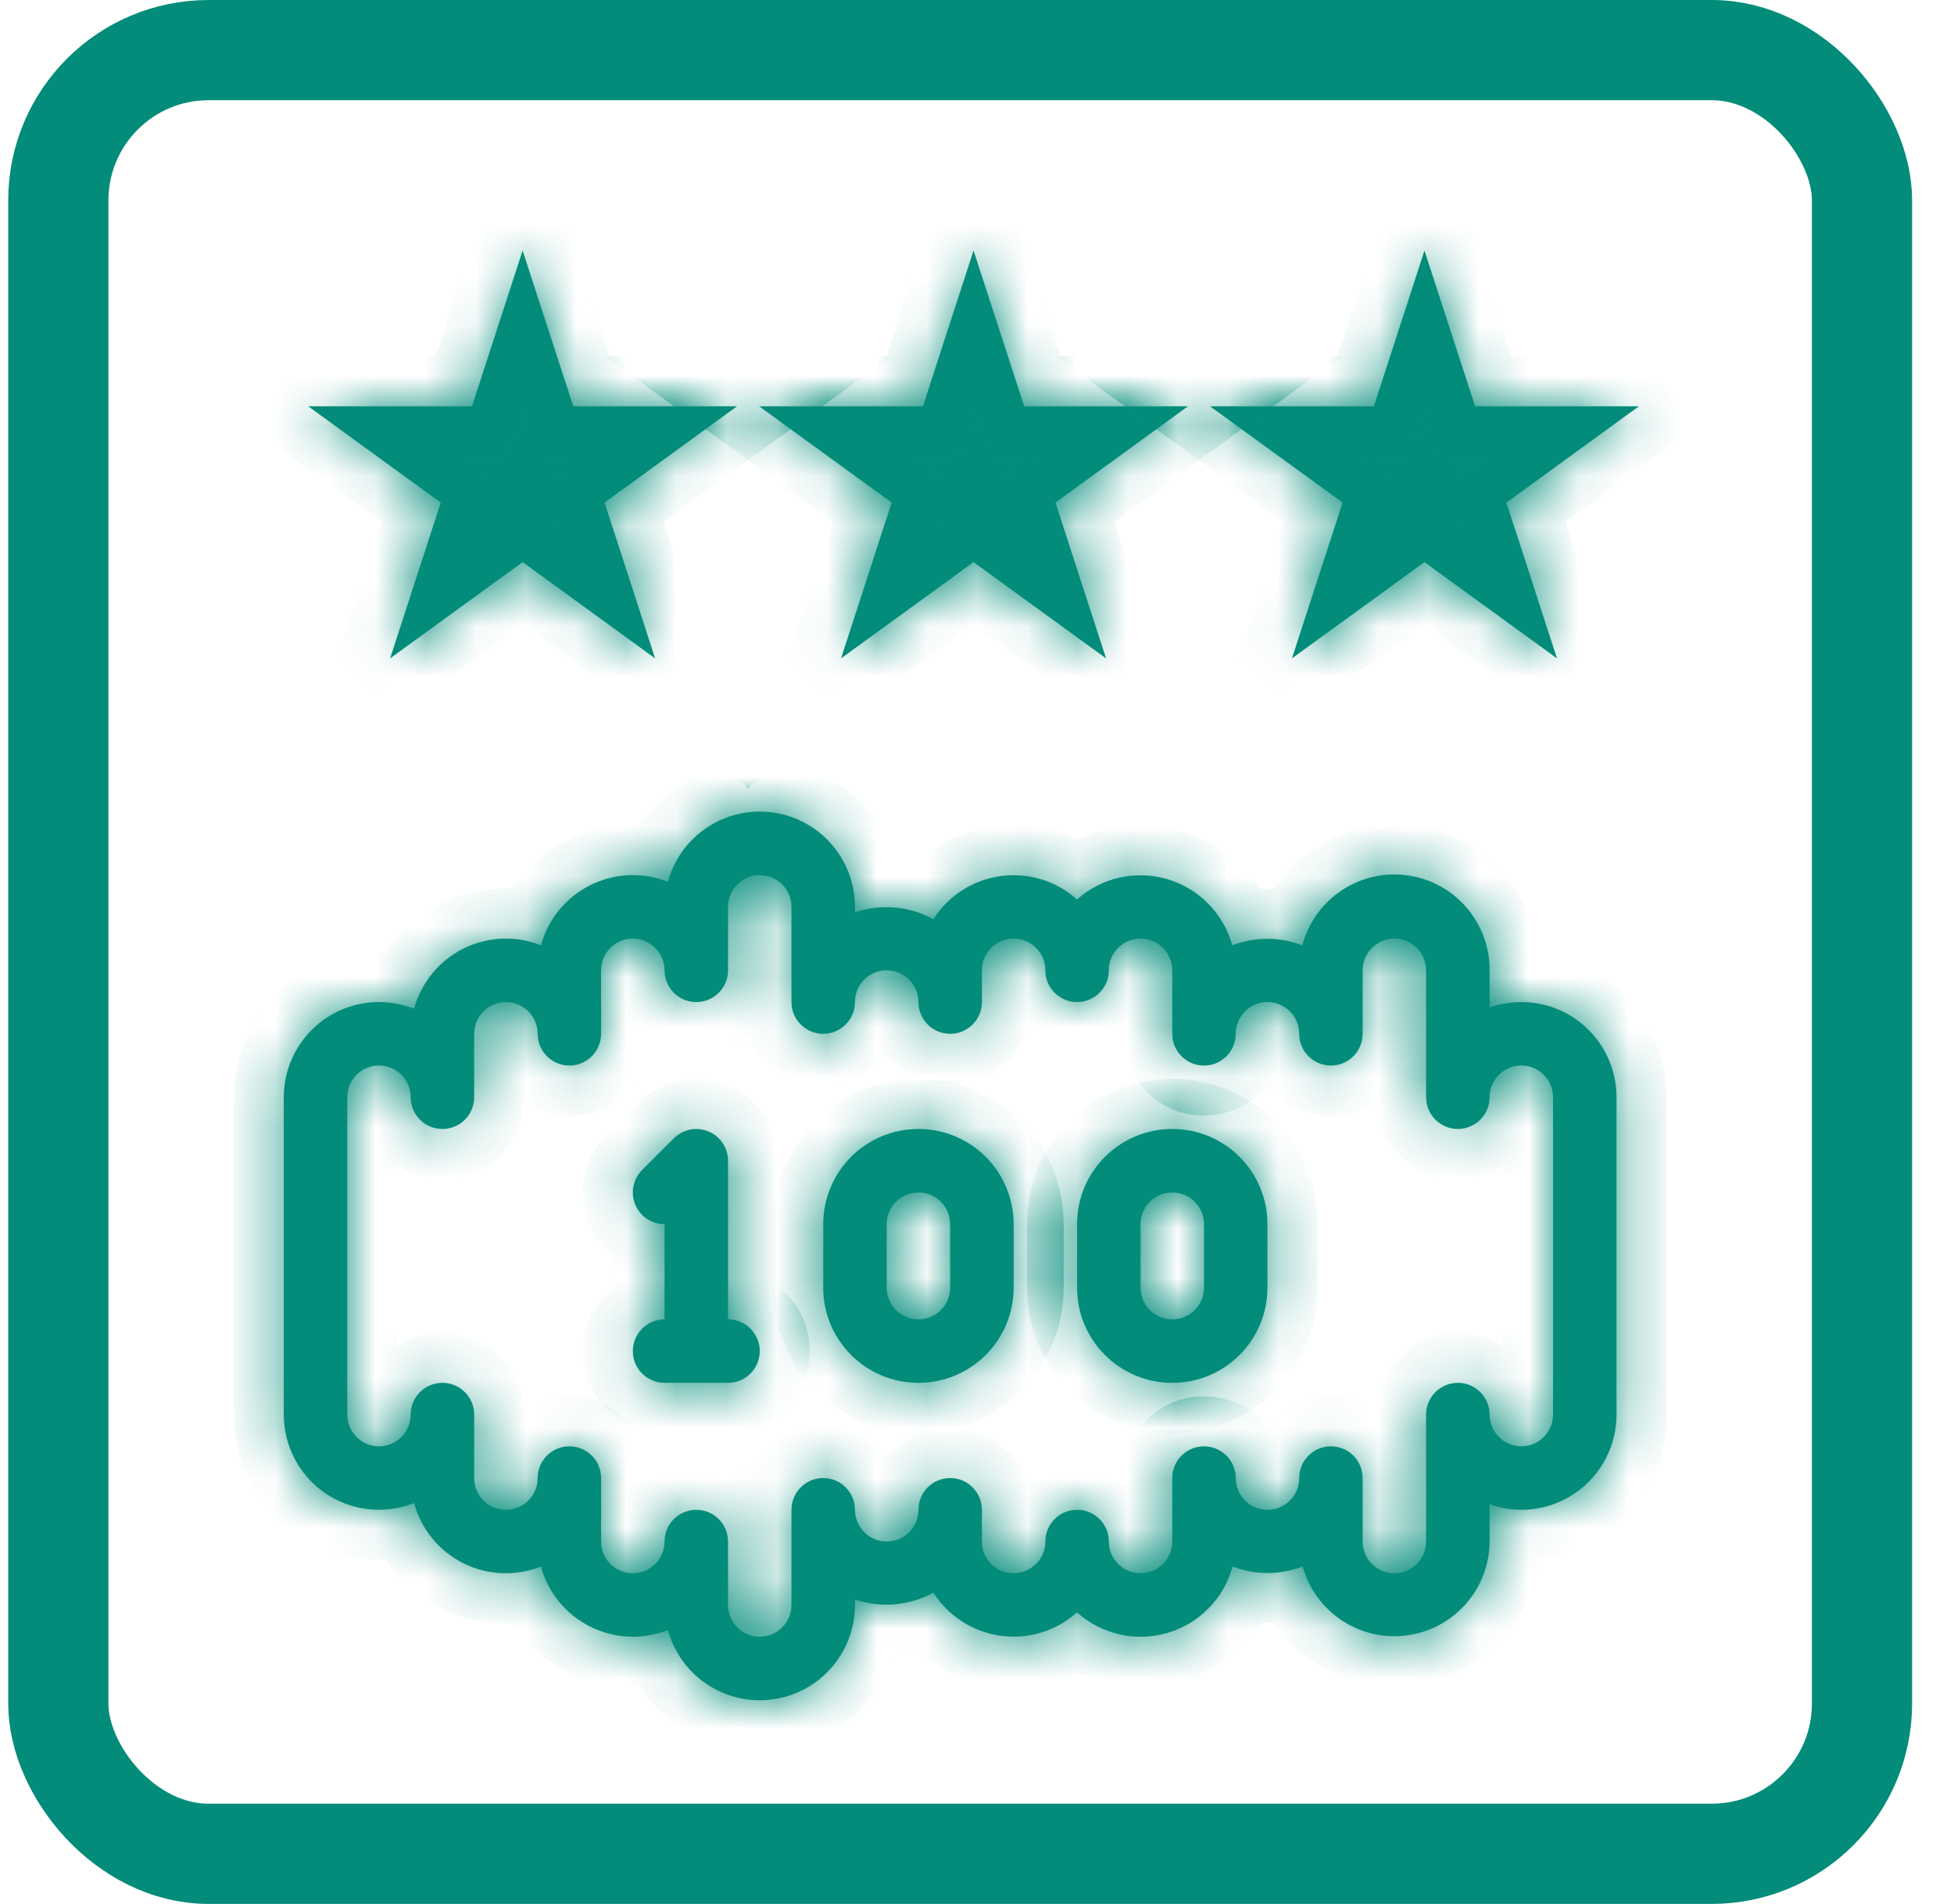 <svg width="39" height="38" viewBox="0 0 39 38" fill="none" xmlns="http://www.w3.org/2000/svg">
<mask id="path-1-inside-1_5273_31452" fill="white">
<path d="M30.364 20C30.148 20 29.934 20.037 29.731 20.108V19.367C29.737 18.41 29.031 17.597 28.082 17.47C27.134 17.343 26.239 17.942 25.994 18.867C25.543 18.695 25.045 18.695 24.595 18.867C24.42 18.233 23.931 17.734 23.301 17.548C22.67 17.361 21.988 17.514 21.497 17.952C21.082 17.58 20.525 17.41 19.973 17.486C19.421 17.561 18.93 17.875 18.63 18.345C18.149 18.084 17.582 18.035 17.064 18.208V18.1C17.065 17.148 16.36 16.342 15.416 16.215C14.472 16.089 13.58 16.681 13.331 17.6C12.828 17.401 12.264 17.425 11.781 17.667C11.297 17.909 10.939 18.346 10.797 18.867C10.295 18.668 9.731 18.692 9.247 18.934C8.764 19.176 8.406 19.612 8.264 20.134C7.679 19.902 7.017 19.975 6.496 20.328C5.976 20.682 5.664 21.271 5.664 21.9V28.233C5.664 28.863 5.976 29.451 6.496 29.805C7.017 30.159 7.679 30.232 8.264 30C8.406 30.521 8.764 30.958 9.247 31.2C9.731 31.441 10.295 31.466 10.797 31.267C10.939 31.788 11.297 32.224 11.781 32.466C12.264 32.708 12.828 32.732 13.331 32.533C13.58 33.452 14.472 34.044 15.416 33.918C16.36 33.792 17.065 32.986 17.064 32.033V31.925C17.582 32.099 18.15 32.05 18.63 31.788C18.93 32.258 19.421 32.572 19.973 32.648C20.525 32.723 21.082 32.553 21.497 32.181C21.988 32.622 22.672 32.777 23.305 32.59C23.937 32.404 24.428 31.903 24.601 31.267C25.051 31.438 25.55 31.438 26 31.267C26.255 32.18 27.143 32.766 28.083 32.64C29.023 32.514 29.726 31.715 29.731 30.767V30.025C30.312 30.231 30.958 30.141 31.461 29.785C31.965 29.429 32.264 28.85 32.264 28.233V21.9C32.264 20.851 31.413 20 30.364 20ZM30.997 28.233C30.997 28.583 30.714 28.867 30.364 28.867C30.014 28.867 29.731 28.583 29.731 28.233C29.731 27.883 29.447 27.6 29.098 27.6C28.747 27.6 28.464 27.883 28.464 28.233V30.767C28.464 31.117 28.18 31.4 27.831 31.4C27.481 31.4 27.197 31.117 27.197 30.767V29.5C27.197 29.15 26.914 28.867 26.564 28.867C26.214 28.867 25.931 29.15 25.931 29.5C25.931 29.85 25.647 30.134 25.297 30.134C24.948 30.134 24.664 29.85 24.664 29.5C24.664 29.15 24.381 28.867 24.031 28.867C23.681 28.867 23.397 29.15 23.397 29.5V30.767C23.397 31.117 23.114 31.4 22.764 31.4C22.414 31.4 22.131 31.117 22.131 30.767C22.131 30.417 21.847 30.134 21.497 30.134C21.148 30.134 20.864 30.417 20.864 30.767C20.864 31.117 20.581 31.4 20.231 31.4C19.881 31.4 19.598 31.117 19.598 30.767V30.134C19.598 29.784 19.314 29.5 18.964 29.5C18.614 29.5 18.331 29.784 18.331 30.134C18.331 30.483 18.047 30.767 17.697 30.767C17.347 30.767 17.064 30.483 17.064 30.134C17.064 29.784 16.78 29.5 16.431 29.5C16.081 29.5 15.797 29.784 15.797 30.134V32.033C15.797 32.383 15.514 32.667 15.164 32.667C14.814 32.667 14.531 32.383 14.531 32.033V30.767C14.531 30.417 14.247 30.134 13.897 30.134C13.547 30.134 13.264 30.417 13.264 30.767C13.264 31.117 12.98 31.4 12.631 31.4C12.281 31.4 11.997 31.117 11.997 30.767V29.5C11.997 29.15 11.714 28.867 11.364 28.867C11.014 28.867 10.731 29.15 10.731 29.5C10.731 29.85 10.447 30.134 10.098 30.134C9.748 30.134 9.464 29.85 9.464 29.5V28.233C9.464 27.883 9.18 27.6 8.831 27.6C8.481 27.6 8.197 27.883 8.197 28.233C8.197 28.583 7.914 28.867 7.564 28.867C7.214 28.867 6.931 28.583 6.931 28.233V21.9C6.931 21.55 7.214 21.267 7.564 21.267C7.914 21.267 8.197 21.55 8.197 21.9C8.197 22.25 8.481 22.533 8.831 22.533C9.18 22.533 9.464 22.25 9.464 21.9V20.634C9.464 20.284 9.748 20 10.098 20C10.447 20 10.731 20.284 10.731 20.634C10.731 20.983 11.014 21.267 11.364 21.267C11.714 21.267 11.997 20.983 11.997 20.634V19.367C11.997 19.017 12.281 18.733 12.631 18.733C12.98 18.733 13.264 19.017 13.264 19.367C13.264 19.716 13.547 20 13.897 20C14.247 20 14.531 19.716 14.531 19.367V18.1C14.531 17.75 14.814 17.467 15.164 17.467C15.514 17.467 15.797 17.75 15.797 18.1V20C15.797 20.35 16.081 20.634 16.431 20.634C16.78 20.634 17.064 20.35 17.064 20C17.064 19.65 17.347 19.367 17.697 19.367C18.047 19.367 18.331 19.65 18.331 20C18.331 20.35 18.614 20.634 18.964 20.634C19.314 20.634 19.598 20.35 19.598 20V19.367C19.598 19.017 19.881 18.733 20.231 18.733C20.581 18.733 20.864 19.017 20.864 19.367C20.864 19.716 21.148 20 21.497 20C21.847 20 22.131 19.716 22.131 19.367C22.131 19.017 22.414 18.733 22.764 18.733C23.114 18.733 23.397 19.017 23.397 19.367V20.634C23.397 20.983 23.681 21.267 24.031 21.267C24.381 21.267 24.664 20.983 24.664 20.634C24.664 20.284 24.948 20 25.297 20C25.647 20 25.931 20.284 25.931 20.634C25.931 20.983 26.214 21.267 26.564 21.267C26.914 21.267 27.197 20.983 27.197 20.634V19.367C27.197 19.017 27.481 18.733 27.831 18.733C28.18 18.733 28.464 19.017 28.464 19.367V21.9C28.464 22.25 28.747 22.533 29.098 22.533C29.447 22.533 29.731 22.25 29.731 21.9C29.731 21.55 30.014 21.267 30.364 21.267C30.714 21.267 30.997 21.55 30.997 21.9V28.233Z"/>
<path d="M14.531 26.333V23.167C14.531 22.91 14.376 22.68 14.14 22.582C13.903 22.484 13.631 22.538 13.45 22.719L12.816 23.352C12.635 23.533 12.581 23.806 12.679 24.042C12.777 24.279 13.008 24.433 13.264 24.433V26.333C12.914 26.333 12.631 26.617 12.631 26.967C12.631 27.316 12.914 27.6 13.264 27.6H14.531C14.88 27.6 15.164 27.316 15.164 26.967C15.164 26.617 14.88 26.333 14.531 26.333Z"/>
<path d="M18.331 22.533C17.281 22.533 16.431 23.384 16.431 24.433V25.7C16.431 26.749 17.281 27.6 18.331 27.6C19.38 27.6 20.231 26.749 20.231 25.7V24.433C20.231 23.384 19.38 22.533 18.331 22.533ZM18.964 25.7C18.964 26.05 18.68 26.333 18.331 26.333C17.981 26.333 17.697 26.05 17.697 25.7V24.433C17.697 24.084 17.981 23.8 18.331 23.8C18.68 23.8 18.964 24.084 18.964 24.433V25.7Z"/>
<path d="M23.397 22.533C22.348 22.533 21.497 23.384 21.497 24.433V25.7C21.497 26.749 22.348 27.6 23.397 27.6C24.447 27.6 25.297 26.749 25.297 25.7V24.433C25.297 23.384 24.447 22.533 23.397 22.533ZM24.031 25.7C24.031 26.05 23.747 26.333 23.397 26.333C23.047 26.333 22.764 26.05 22.764 25.7V24.433C22.764 24.084 23.047 23.8 23.397 23.8C23.747 23.8 24.031 24.084 24.031 24.433V25.7Z"/>
<path d="M10.431 5L11.442 8.109H14.711L12.066 10.031L13.076 13.141L10.431 11.219L7.786 13.141L8.797 10.031L6.152 8.109H9.421L10.431 5Z"/>
<path d="M19.431 5L20.442 8.109H23.711L21.066 10.031L22.076 13.141L19.431 11.219L16.786 13.141L17.797 10.031L15.152 8.109H18.421L19.431 5Z"/>
<path d="M28.431 5L29.442 8.109H32.711L30.066 10.031L31.076 13.141L28.431 11.219L25.786 13.141L26.797 10.031L24.151 8.109H27.421L28.431 5Z"/>
</mask>
<path d="M30.364 20C30.148 20 29.934 20.037 29.731 20.108V19.367C29.737 18.41 29.031 17.597 28.082 17.47C27.134 17.343 26.239 17.942 25.994 18.867C25.543 18.695 25.045 18.695 24.595 18.867C24.42 18.233 23.931 17.734 23.301 17.548C22.67 17.361 21.988 17.514 21.497 17.952C21.082 17.58 20.525 17.41 19.973 17.486C19.421 17.561 18.93 17.875 18.63 18.345C18.149 18.084 17.582 18.035 17.064 18.208V18.1C17.065 17.148 16.36 16.342 15.416 16.215C14.472 16.089 13.58 16.681 13.331 17.6C12.828 17.401 12.264 17.425 11.781 17.667C11.297 17.909 10.939 18.346 10.797 18.867C10.295 18.668 9.731 18.692 9.247 18.934C8.764 19.176 8.406 19.612 8.264 20.134C7.679 19.902 7.017 19.975 6.496 20.328C5.976 20.682 5.664 21.271 5.664 21.9V28.233C5.664 28.863 5.976 29.451 6.496 29.805C7.017 30.159 7.679 30.232 8.264 30C8.406 30.521 8.764 30.958 9.247 31.2C9.731 31.441 10.295 31.466 10.797 31.267C10.939 31.788 11.297 32.224 11.781 32.466C12.264 32.708 12.828 32.732 13.331 32.533C13.58 33.452 14.472 34.044 15.416 33.918C16.36 33.792 17.065 32.986 17.064 32.033V31.925C17.582 32.099 18.15 32.05 18.63 31.788C18.93 32.258 19.421 32.572 19.973 32.648C20.525 32.723 21.082 32.553 21.497 32.181C21.988 32.622 22.672 32.777 23.305 32.59C23.937 32.404 24.428 31.903 24.601 31.267C25.051 31.438 25.55 31.438 26 31.267C26.255 32.18 27.143 32.766 28.083 32.64C29.023 32.514 29.726 31.715 29.731 30.767V30.025C30.312 30.231 30.958 30.141 31.461 29.785C31.965 29.429 32.264 28.85 32.264 28.233V21.9C32.264 20.851 31.413 20 30.364 20ZM30.997 28.233C30.997 28.583 30.714 28.867 30.364 28.867C30.014 28.867 29.731 28.583 29.731 28.233C29.731 27.883 29.447 27.6 29.098 27.6C28.747 27.6 28.464 27.883 28.464 28.233V30.767C28.464 31.117 28.18 31.4 27.831 31.4C27.481 31.4 27.197 31.117 27.197 30.767V29.5C27.197 29.15 26.914 28.867 26.564 28.867C26.214 28.867 25.931 29.15 25.931 29.5C25.931 29.85 25.647 30.134 25.297 30.134C24.948 30.134 24.664 29.85 24.664 29.5C24.664 29.15 24.381 28.867 24.031 28.867C23.681 28.867 23.397 29.15 23.397 29.5V30.767C23.397 31.117 23.114 31.4 22.764 31.4C22.414 31.4 22.131 31.117 22.131 30.767C22.131 30.417 21.847 30.134 21.497 30.134C21.148 30.134 20.864 30.417 20.864 30.767C20.864 31.117 20.581 31.4 20.231 31.4C19.881 31.4 19.598 31.117 19.598 30.767V30.134C19.598 29.784 19.314 29.5 18.964 29.5C18.614 29.5 18.331 29.784 18.331 30.134C18.331 30.483 18.047 30.767 17.697 30.767C17.347 30.767 17.064 30.483 17.064 30.134C17.064 29.784 16.78 29.5 16.431 29.5C16.081 29.5 15.797 29.784 15.797 30.134V32.033C15.797 32.383 15.514 32.667 15.164 32.667C14.814 32.667 14.531 32.383 14.531 32.033V30.767C14.531 30.417 14.247 30.134 13.897 30.134C13.547 30.134 13.264 30.417 13.264 30.767C13.264 31.117 12.98 31.4 12.631 31.4C12.281 31.4 11.997 31.117 11.997 30.767V29.5C11.997 29.15 11.714 28.867 11.364 28.867C11.014 28.867 10.731 29.15 10.731 29.5C10.731 29.85 10.447 30.134 10.098 30.134C9.748 30.134 9.464 29.85 9.464 29.5V28.233C9.464 27.883 9.18 27.6 8.831 27.6C8.481 27.6 8.197 27.883 8.197 28.233C8.197 28.583 7.914 28.867 7.564 28.867C7.214 28.867 6.931 28.583 6.931 28.233V21.9C6.931 21.55 7.214 21.267 7.564 21.267C7.914 21.267 8.197 21.55 8.197 21.9C8.197 22.25 8.481 22.533 8.831 22.533C9.18 22.533 9.464 22.25 9.464 21.9V20.634C9.464 20.284 9.748 20 10.098 20C10.447 20 10.731 20.284 10.731 20.634C10.731 20.983 11.014 21.267 11.364 21.267C11.714 21.267 11.997 20.983 11.997 20.634V19.367C11.997 19.017 12.281 18.733 12.631 18.733C12.98 18.733 13.264 19.017 13.264 19.367C13.264 19.716 13.547 20 13.897 20C14.247 20 14.531 19.716 14.531 19.367V18.1C14.531 17.75 14.814 17.467 15.164 17.467C15.514 17.467 15.797 17.75 15.797 18.1V20C15.797 20.35 16.081 20.634 16.431 20.634C16.78 20.634 17.064 20.35 17.064 20C17.064 19.65 17.347 19.367 17.697 19.367C18.047 19.367 18.331 19.65 18.331 20C18.331 20.35 18.614 20.634 18.964 20.634C19.314 20.634 19.598 20.35 19.598 20V19.367C19.598 19.017 19.881 18.733 20.231 18.733C20.581 18.733 20.864 19.017 20.864 19.367C20.864 19.716 21.148 20 21.497 20C21.847 20 22.131 19.716 22.131 19.367C22.131 19.017 22.414 18.733 22.764 18.733C23.114 18.733 23.397 19.017 23.397 19.367V20.634C23.397 20.983 23.681 21.267 24.031 21.267C24.381 21.267 24.664 20.983 24.664 20.634C24.664 20.284 24.948 20 25.297 20C25.647 20 25.931 20.284 25.931 20.634C25.931 20.983 26.214 21.267 26.564 21.267C26.914 21.267 27.197 20.983 27.197 20.634V19.367C27.197 19.017 27.481 18.733 27.831 18.733C28.18 18.733 28.464 19.017 28.464 19.367V21.9C28.464 22.25 28.747 22.533 29.098 22.533C29.447 22.533 29.731 22.25 29.731 21.9C29.731 21.55 30.014 21.267 30.364 21.267C30.714 21.267 30.997 21.55 30.997 21.9V28.233Z" fill="#038C7A"/>
<path d="M14.531 26.333V23.167C14.531 22.91 14.376 22.68 14.14 22.582C13.903 22.484 13.631 22.538 13.45 22.719L12.816 23.352C12.635 23.533 12.581 23.806 12.679 24.042C12.777 24.279 13.008 24.433 13.264 24.433V26.333C12.914 26.333 12.631 26.617 12.631 26.967C12.631 27.316 12.914 27.6 13.264 27.6H14.531C14.88 27.6 15.164 27.316 15.164 26.967C15.164 26.617 14.88 26.333 14.531 26.333Z" fill="#038C7A"/>
<path d="M18.331 22.533C17.281 22.533 16.431 23.384 16.431 24.433V25.7C16.431 26.749 17.281 27.6 18.331 27.6C19.38 27.6 20.231 26.749 20.231 25.7V24.433C20.231 23.384 19.38 22.533 18.331 22.533ZM18.964 25.7C18.964 26.05 18.68 26.333 18.331 26.333C17.981 26.333 17.697 26.05 17.697 25.7V24.433C17.697 24.084 17.981 23.8 18.331 23.8C18.68 23.8 18.964 24.084 18.964 24.433V25.7Z" fill="#038C7A"/>
<path d="M23.397 22.533C22.348 22.533 21.497 23.384 21.497 24.433V25.7C21.497 26.749 22.348 27.6 23.397 27.6C24.447 27.6 25.297 26.749 25.297 25.7V24.433C25.297 23.384 24.447 22.533 23.397 22.533ZM24.031 25.7C24.031 26.05 23.747 26.333 23.397 26.333C23.047 26.333 22.764 26.05 22.764 25.7V24.433C22.764 24.084 23.047 23.8 23.397 23.8C23.747 23.8 24.031 24.084 24.031 24.433V25.7Z" fill="#038C7A"/>
<path d="M10.431 5L11.442 8.109H14.711L12.066 10.031L13.076 13.141L10.431 11.219L7.786 13.141L8.797 10.031L6.152 8.109H9.421L10.431 5Z" fill="#038C7A"/>
<path d="M19.431 5L20.442 8.109H23.711L21.066 10.031L22.076 13.141L19.431 11.219L16.786 13.141L17.797 10.031L15.152 8.109H18.421L19.431 5Z" fill="#038C7A"/>
<path d="M28.431 5L29.442 8.109H32.711L30.066 10.031L31.076 13.141L28.431 11.219L25.786 13.141L26.797 10.031L24.151 8.109H27.421L28.431 5Z" fill="#038C7A"/>
<path d="M30.364 20C30.148 20 29.934 20.037 29.731 20.108V19.367C29.737 18.41 29.031 17.597 28.082 17.47C27.134 17.343 26.239 17.942 25.994 18.867C25.543 18.695 25.045 18.695 24.595 18.867C24.42 18.233 23.931 17.734 23.301 17.548C22.67 17.361 21.988 17.514 21.497 17.952C21.082 17.58 20.525 17.41 19.973 17.486C19.421 17.561 18.93 17.875 18.63 18.345C18.149 18.084 17.582 18.035 17.064 18.208V18.1C17.065 17.148 16.36 16.342 15.416 16.215C14.472 16.089 13.58 16.681 13.331 17.6C12.828 17.401 12.264 17.425 11.781 17.667C11.297 17.909 10.939 18.346 10.797 18.867C10.295 18.668 9.731 18.692 9.247 18.934C8.764 19.176 8.406 19.612 8.264 20.134C7.679 19.902 7.017 19.975 6.496 20.328C5.976 20.682 5.664 21.271 5.664 21.9V28.233C5.664 28.863 5.976 29.451 6.496 29.805C7.017 30.159 7.679 30.232 8.264 30C8.406 30.521 8.764 30.958 9.247 31.2C9.731 31.441 10.295 31.466 10.797 31.267C10.939 31.788 11.297 32.224 11.781 32.466C12.264 32.708 12.828 32.732 13.331 32.533C13.58 33.452 14.472 34.044 15.416 33.918C16.36 33.792 17.065 32.986 17.064 32.033V31.925C17.582 32.099 18.15 32.05 18.63 31.788C18.93 32.258 19.421 32.572 19.973 32.648C20.525 32.723 21.082 32.553 21.497 32.181C21.988 32.622 22.672 32.777 23.305 32.59C23.937 32.404 24.428 31.903 24.601 31.267C25.051 31.438 25.55 31.438 26 31.267C26.255 32.18 27.143 32.766 28.083 32.64C29.023 32.514 29.726 31.715 29.731 30.767V30.025C30.312 30.231 30.958 30.141 31.461 29.785C31.965 29.429 32.264 28.85 32.264 28.233V21.9C32.264 20.851 31.413 20 30.364 20ZM30.997 28.233C30.997 28.583 30.714 28.867 30.364 28.867C30.014 28.867 29.731 28.583 29.731 28.233C29.731 27.883 29.447 27.6 29.098 27.6C28.747 27.6 28.464 27.883 28.464 28.233V30.767C28.464 31.117 28.18 31.4 27.831 31.4C27.481 31.4 27.197 31.117 27.197 30.767V29.5C27.197 29.15 26.914 28.867 26.564 28.867C26.214 28.867 25.931 29.15 25.931 29.5C25.931 29.85 25.647 30.134 25.297 30.134C24.948 30.134 24.664 29.85 24.664 29.5C24.664 29.15 24.381 28.867 24.031 28.867C23.681 28.867 23.397 29.15 23.397 29.5V30.767C23.397 31.117 23.114 31.4 22.764 31.4C22.414 31.4 22.131 31.117 22.131 30.767C22.131 30.417 21.847 30.134 21.497 30.134C21.148 30.134 20.864 30.417 20.864 30.767C20.864 31.117 20.581 31.4 20.231 31.4C19.881 31.4 19.598 31.117 19.598 30.767V30.134C19.598 29.784 19.314 29.5 18.964 29.5C18.614 29.5 18.331 29.784 18.331 30.134C18.331 30.483 18.047 30.767 17.697 30.767C17.347 30.767 17.064 30.483 17.064 30.134C17.064 29.784 16.78 29.5 16.431 29.5C16.081 29.5 15.797 29.784 15.797 30.134V32.033C15.797 32.383 15.514 32.667 15.164 32.667C14.814 32.667 14.531 32.383 14.531 32.033V30.767C14.531 30.417 14.247 30.134 13.897 30.134C13.547 30.134 13.264 30.417 13.264 30.767C13.264 31.117 12.98 31.4 12.631 31.4C12.281 31.4 11.997 31.117 11.997 30.767V29.5C11.997 29.15 11.714 28.867 11.364 28.867C11.014 28.867 10.731 29.15 10.731 29.5C10.731 29.85 10.447 30.134 10.098 30.134C9.748 30.134 9.464 29.85 9.464 29.5V28.233C9.464 27.883 9.18 27.6 8.831 27.6C8.481 27.6 8.197 27.883 8.197 28.233C8.197 28.583 7.914 28.867 7.564 28.867C7.214 28.867 6.931 28.583 6.931 28.233V21.9C6.931 21.55 7.214 21.267 7.564 21.267C7.914 21.267 8.197 21.55 8.197 21.9C8.197 22.25 8.481 22.533 8.831 22.533C9.18 22.533 9.464 22.25 9.464 21.9V20.634C9.464 20.284 9.748 20 10.098 20C10.447 20 10.731 20.284 10.731 20.634C10.731 20.983 11.014 21.267 11.364 21.267C11.714 21.267 11.997 20.983 11.997 20.634V19.367C11.997 19.017 12.281 18.733 12.631 18.733C12.98 18.733 13.264 19.017 13.264 19.367C13.264 19.716 13.547 20 13.897 20C14.247 20 14.531 19.716 14.531 19.367V18.1C14.531 17.75 14.814 17.467 15.164 17.467C15.514 17.467 15.797 17.75 15.797 18.1V20C15.797 20.35 16.081 20.634 16.431 20.634C16.78 20.634 17.064 20.35 17.064 20C17.064 19.65 17.347 19.367 17.697 19.367C18.047 19.367 18.331 19.65 18.331 20C18.331 20.35 18.614 20.634 18.964 20.634C19.314 20.634 19.598 20.35 19.598 20V19.367C19.598 19.017 19.881 18.733 20.231 18.733C20.581 18.733 20.864 19.017 20.864 19.367C20.864 19.716 21.148 20 21.497 20C21.847 20 22.131 19.716 22.131 19.367C22.131 19.017 22.414 18.733 22.764 18.733C23.114 18.733 23.397 19.017 23.397 19.367V20.634C23.397 20.983 23.681 21.267 24.031 21.267C24.381 21.267 24.664 20.983 24.664 20.634C24.664 20.284 24.948 20 25.297 20C25.647 20 25.931 20.284 25.931 20.634C25.931 20.983 26.214 21.267 26.564 21.267C26.914 21.267 27.197 20.983 27.197 20.634V19.367C27.197 19.017 27.481 18.733 27.831 18.733C28.18 18.733 28.464 19.017 28.464 19.367V21.9C28.464 22.25 28.747 22.533 29.098 22.533C29.447 22.533 29.731 22.25 29.731 21.9C29.731 21.55 30.014 21.267 30.364 21.267C30.714 21.267 30.997 21.55 30.997 21.9V28.233Z" stroke="#038C7A" stroke-width="2" mask="url(#path-1-inside-1_5273_31452)"/>
<path d="M14.531 26.333V23.167C14.531 22.91 14.376 22.68 14.14 22.582C13.903 22.484 13.631 22.538 13.45 22.719L12.816 23.352C12.635 23.533 12.581 23.806 12.679 24.042C12.777 24.279 13.008 24.433 13.264 24.433V26.333C12.914 26.333 12.631 26.617 12.631 26.967C12.631 27.316 12.914 27.6 13.264 27.6H14.531C14.88 27.6 15.164 27.316 15.164 26.967C15.164 26.617 14.88 26.333 14.531 26.333Z" stroke="#038C7A" stroke-width="2" mask="url(#path-1-inside-1_5273_31452)"/>
<path d="M18.331 22.533C17.281 22.533 16.431 23.384 16.431 24.433V25.7C16.431 26.749 17.281 27.6 18.331 27.6C19.38 27.6 20.231 26.749 20.231 25.7V24.433C20.231 23.384 19.38 22.533 18.331 22.533ZM18.964 25.7C18.964 26.05 18.68 26.333 18.331 26.333C17.981 26.333 17.697 26.05 17.697 25.7V24.433C17.697 24.084 17.981 23.8 18.331 23.8C18.68 23.8 18.964 24.084 18.964 24.433V25.7Z" stroke="#038C7A" stroke-width="2" mask="url(#path-1-inside-1_5273_31452)"/>
<path d="M23.397 22.533C22.348 22.533 21.497 23.384 21.497 24.433V25.7C21.497 26.749 22.348 27.6 23.397 27.6C24.447 27.6 25.297 26.749 25.297 25.7V24.433C25.297 23.384 24.447 22.533 23.397 22.533ZM24.031 25.7C24.031 26.05 23.747 26.333 23.397 26.333C23.047 26.333 22.764 26.05 22.764 25.7V24.433C22.764 24.084 23.047 23.8 23.397 23.8C23.747 23.8 24.031 24.084 24.031 24.433V25.7Z" stroke="#038C7A" stroke-width="2" mask="url(#path-1-inside-1_5273_31452)"/>
<path d="M10.431 5L11.442 8.109H14.711L12.066 10.031L13.076 13.141L10.431 11.219L7.786 13.141L8.797 10.031L6.152 8.109H9.421L10.431 5Z" stroke="#038C7A" stroke-width="2" mask="url(#path-1-inside-1_5273_31452)"/>
<path d="M19.431 5L20.442 8.109H23.711L21.066 10.031L22.076 13.141L19.431 11.219L16.786 13.141L17.797 10.031L15.152 8.109H18.421L19.431 5Z" stroke="#038C7A" stroke-width="2" mask="url(#path-1-inside-1_5273_31452)"/>
<path d="M28.431 5L29.442 8.109H32.711L30.066 10.031L31.076 13.141L28.431 11.219L25.786 13.141L26.797 10.031L24.151 8.109H27.421L28.431 5Z" stroke="#038C7A" stroke-width="2" mask="url(#path-1-inside-1_5273_31452)"/>
<rect x="1.164" y="1" width="36" height="36" rx="3" stroke="#038C7A" stroke-width="2"/>
</svg>
